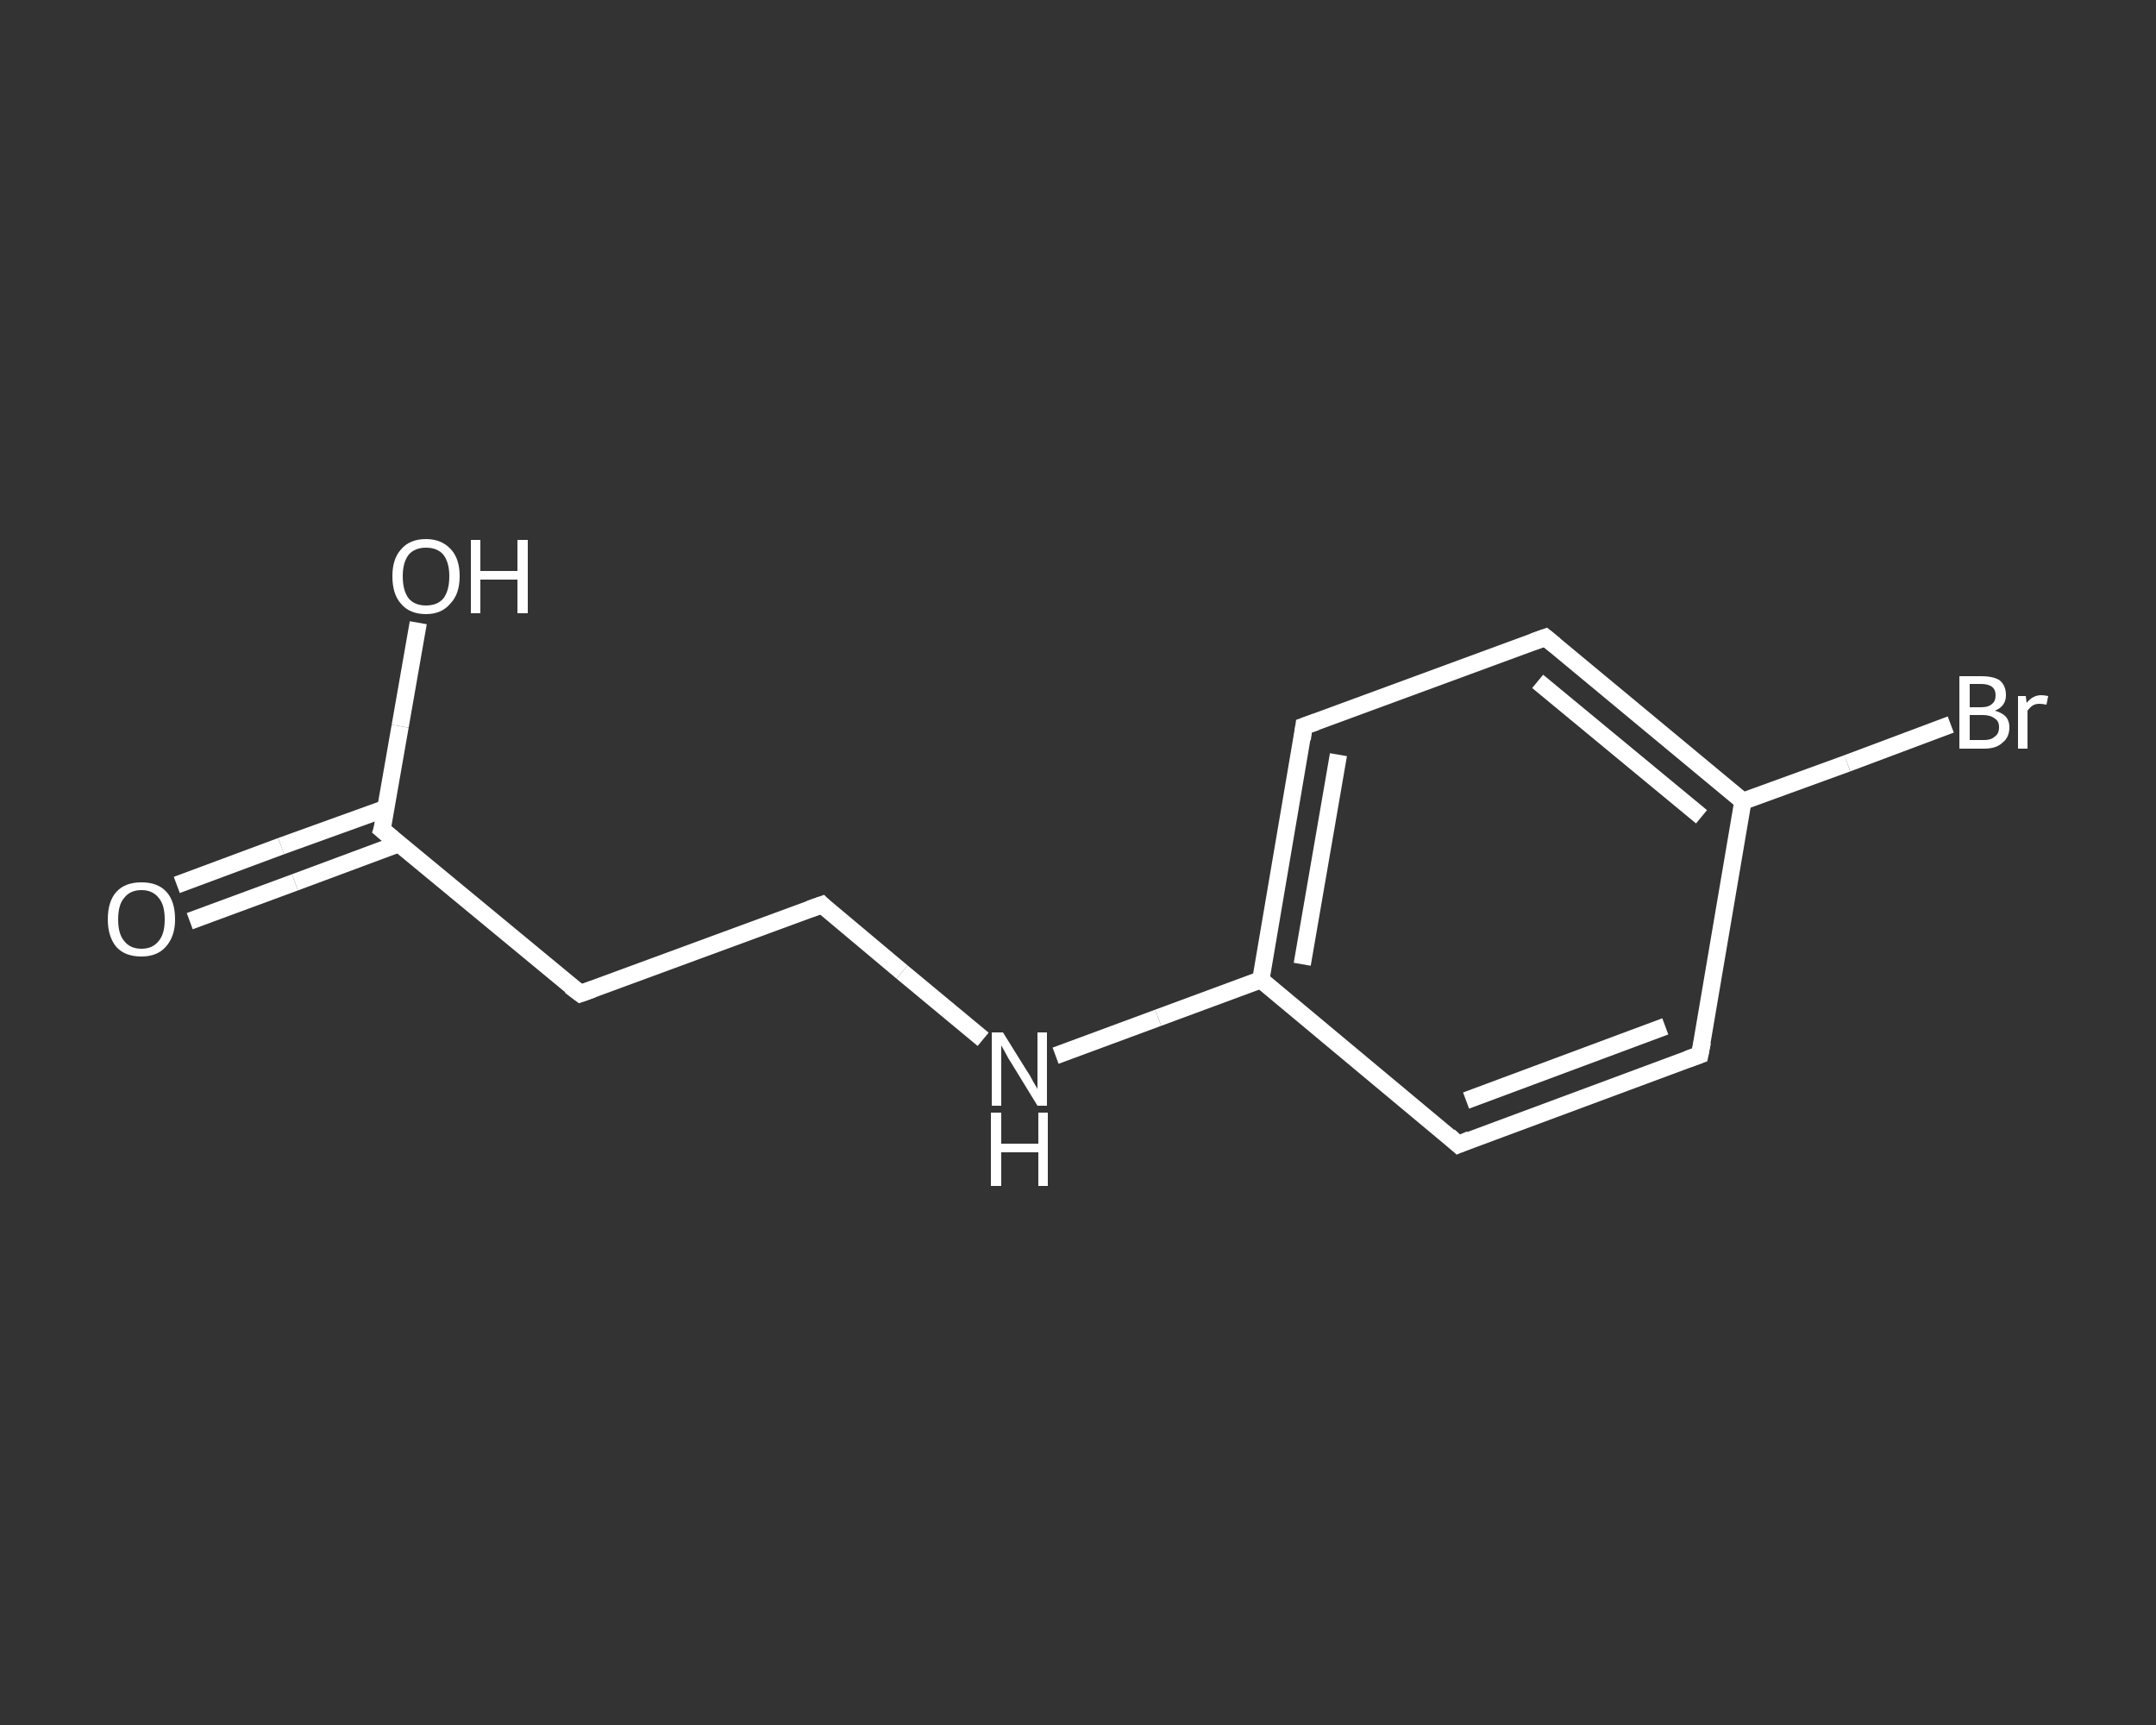 <?xml version='1.0' encoding='iso-8859-1'?>
<svg version='1.1' baseProfile='full'
              xmlns='http://www.w3.org/2000/svg'
                      xmlns:rdkit='http://www.rdkit.org/xml'
                      xmlns:xlink='http://www.w3.org/1999/xlink'
                  xml:space='preserve'
width='250px' height='200px' viewBox='0 0 250 200'>
<rect x="0" y="0" width="250" height="200" fill="#333333" stroke="none"/>
<!-- END OF HEADER -->
<rect style='opacity:1.0;fill:transparent;stroke:none' width='250.0' height='200.0' x='0.0' y='0.0'> </rect>
<path class='bond-0 atom-0 atom-1' d='M 20.5,102.6 L 32.6,98.1' style='fill:none;fill-rule:evenodd;stroke:#FFFFFF;stroke-width:2.0px;stroke-linecap:butt;stroke-linejoin:miter;stroke-opacity:1' />
<path class='bond-0 atom-0 atom-1' d='M 32.6,98.1 L 44.8,93.7' style='fill:none;fill-rule:evenodd;stroke:#FFFFFF;stroke-width:2.0px;stroke-linecap:butt;stroke-linejoin:miter;stroke-opacity:1' />
<path class='bond-0 atom-0 atom-1' d='M 22.0,106.8 L 34.2,102.3' style='fill:none;fill-rule:evenodd;stroke:#FFFFFF;stroke-width:2.0px;stroke-linecap:butt;stroke-linejoin:miter;stroke-opacity:1' />
<path class='bond-0 atom-0 atom-1' d='M 34.2,102.3 L 46.3,97.8' style='fill:none;fill-rule:evenodd;stroke:#FFFFFF;stroke-width:2.0px;stroke-linecap:butt;stroke-linejoin:miter;stroke-opacity:1' />
<path class='bond-1 atom-1 atom-2' d='M 44.3,96.2 L 46.4,84.2' style='fill:none;fill-rule:evenodd;stroke:#FFFFFF;stroke-width:2.0px;stroke-linecap:butt;stroke-linejoin:miter;stroke-opacity:1' />
<path class='bond-1 atom-1 atom-2' d='M 46.4,84.2 L 48.5,72.2' style='fill:none;fill-rule:evenodd;stroke:#FFFFFF;stroke-width:2.0px;stroke-linecap:butt;stroke-linejoin:miter;stroke-opacity:1' />
<path class='bond-2 atom-1 atom-3' d='M 44.3,96.2 L 67.3,115.2' style='fill:none;fill-rule:evenodd;stroke:#FFFFFF;stroke-width:2.0px;stroke-linecap:butt;stroke-linejoin:miter;stroke-opacity:1' />
<path class='bond-3 atom-3 atom-4' d='M 67.3,115.2 L 95.3,104.9' style='fill:none;fill-rule:evenodd;stroke:#FFFFFF;stroke-width:2.0px;stroke-linecap:butt;stroke-linejoin:miter;stroke-opacity:1' />
<path class='bond-4 atom-4 atom-5' d='M 95.3,104.9 L 104.6,112.7' style='fill:none;fill-rule:evenodd;stroke:#FFFFFF;stroke-width:2.0px;stroke-linecap:butt;stroke-linejoin:miter;stroke-opacity:1' />
<path class='bond-4 atom-4 atom-5' d='M 104.6,112.7 L 114.0,120.5' style='fill:none;fill-rule:evenodd;stroke:#FFFFFF;stroke-width:2.0px;stroke-linecap:butt;stroke-linejoin:miter;stroke-opacity:1' />
<path class='bond-5 atom-5 atom-6' d='M 122.4,122.4 L 134.3,118.0' style='fill:none;fill-rule:evenodd;stroke:#FFFFFF;stroke-width:2.0px;stroke-linecap:butt;stroke-linejoin:miter;stroke-opacity:1' />
<path class='bond-5 atom-5 atom-6' d='M 134.3,118.0 L 146.2,113.6' style='fill:none;fill-rule:evenodd;stroke:#FFFFFF;stroke-width:2.0px;stroke-linecap:butt;stroke-linejoin:miter;stroke-opacity:1' />
<path class='bond-6 atom-6 atom-7' d='M 146.2,113.6 L 151.2,84.2' style='fill:none;fill-rule:evenodd;stroke:#FFFFFF;stroke-width:2.0px;stroke-linecap:butt;stroke-linejoin:miter;stroke-opacity:1' />
<path class='bond-6 atom-6 atom-7' d='M 151.0,111.8 L 155.2,87.5' style='fill:none;fill-rule:evenodd;stroke:#FFFFFF;stroke-width:2.0px;stroke-linecap:butt;stroke-linejoin:miter;stroke-opacity:1' />
<path class='bond-7 atom-7 atom-8' d='M 151.2,84.2 L 179.2,73.9' style='fill:none;fill-rule:evenodd;stroke:#FFFFFF;stroke-width:2.0px;stroke-linecap:butt;stroke-linejoin:miter;stroke-opacity:1' />
<path class='bond-8 atom-8 atom-9' d='M 179.2,73.9 L 202.1,92.9' style='fill:none;fill-rule:evenodd;stroke:#FFFFFF;stroke-width:2.0px;stroke-linecap:butt;stroke-linejoin:miter;stroke-opacity:1' />
<path class='bond-8 atom-8 atom-9' d='M 178.3,79.0 L 197.3,94.7' style='fill:none;fill-rule:evenodd;stroke:#FFFFFF;stroke-width:2.0px;stroke-linecap:butt;stroke-linejoin:miter;stroke-opacity:1' />
<path class='bond-9 atom-9 atom-10' d='M 202.1,92.9 L 214.2,88.5' style='fill:none;fill-rule:evenodd;stroke:#FFFFFF;stroke-width:2.0px;stroke-linecap:butt;stroke-linejoin:miter;stroke-opacity:1' />
<path class='bond-9 atom-9 atom-10' d='M 214.2,88.5 L 226.2,84.0' style='fill:none;fill-rule:evenodd;stroke:#FFFFFF;stroke-width:2.0px;stroke-linecap:butt;stroke-linejoin:miter;stroke-opacity:1' />
<path class='bond-10 atom-9 atom-11' d='M 202.1,92.9 L 197.1,122.3' style='fill:none;fill-rule:evenodd;stroke:#FFFFFF;stroke-width:2.0px;stroke-linecap:butt;stroke-linejoin:miter;stroke-opacity:1' />
<path class='bond-11 atom-11 atom-12' d='M 197.1,122.3 L 169.1,132.7' style='fill:none;fill-rule:evenodd;stroke:#FFFFFF;stroke-width:2.0px;stroke-linecap:butt;stroke-linejoin:miter;stroke-opacity:1' />
<path class='bond-11 atom-11 atom-12' d='M 193.1,119.0 L 170.0,127.6' style='fill:none;fill-rule:evenodd;stroke:#FFFFFF;stroke-width:2.0px;stroke-linecap:butt;stroke-linejoin:miter;stroke-opacity:1' />
<path class='bond-12 atom-12 atom-6' d='M 169.1,132.7 L 146.2,113.6' style='fill:none;fill-rule:evenodd;stroke:#FFFFFF;stroke-width:2.0px;stroke-linecap:butt;stroke-linejoin:miter;stroke-opacity:1' />
<path d='M 44.5,95.6 L 44.3,96.2 L 45.5,97.2' style='fill:none;stroke:#FFFFFF;stroke-width:2.0px;stroke-linecap:butt;stroke-linejoin:miter;stroke-opacity:1;' />
<path d='M 66.1,114.3 L 67.3,115.2 L 68.7,114.7' style='fill:none;stroke:#FFFFFF;stroke-width:2.0px;stroke-linecap:butt;stroke-linejoin:miter;stroke-opacity:1;' />
<path d='M 93.9,105.4 L 95.3,104.9 L 95.7,105.3' style='fill:none;stroke:#FFFFFF;stroke-width:2.0px;stroke-linecap:butt;stroke-linejoin:miter;stroke-opacity:1;' />
<path d='M 151.0,85.7 L 151.2,84.2 L 152.6,83.7' style='fill:none;stroke:#FFFFFF;stroke-width:2.0px;stroke-linecap:butt;stroke-linejoin:miter;stroke-opacity:1;' />
<path d='M 177.8,74.4 L 179.2,73.9 L 180.3,74.8' style='fill:none;stroke:#FFFFFF;stroke-width:2.0px;stroke-linecap:butt;stroke-linejoin:miter;stroke-opacity:1;' />
<path d='M 197.4,120.8 L 197.1,122.3 L 195.7,122.8' style='fill:none;stroke:#FFFFFF;stroke-width:2.0px;stroke-linecap:butt;stroke-linejoin:miter;stroke-opacity:1;' />
<path d='M 170.5,132.1 L 169.1,132.7 L 168.0,131.7' style='fill:none;stroke:#FFFFFF;stroke-width:2.0px;stroke-linecap:butt;stroke-linejoin:miter;stroke-opacity:1;' />
<path class='atom-0' d='M 12.5 106.6
Q 12.5 104.5, 13.5 103.4
Q 14.5 102.3, 16.4 102.3
Q 18.3 102.3, 19.3 103.4
Q 20.3 104.5, 20.3 106.6
Q 20.3 108.6, 19.2 109.8
Q 18.2 110.9, 16.4 110.9
Q 14.5 110.9, 13.5 109.8
Q 12.5 108.6, 12.5 106.6
M 16.4 110.0
Q 17.7 110.0, 18.4 109.1
Q 19.1 108.3, 19.1 106.6
Q 19.1 104.9, 18.4 104.1
Q 17.7 103.2, 16.4 103.2
Q 15.1 103.2, 14.4 104.1
Q 13.7 104.9, 13.7 106.6
Q 13.7 108.3, 14.4 109.1
Q 15.1 110.0, 16.4 110.0
' fill='#FFFFFF'/>
<path class='atom-2' d='M 45.5 66.8
Q 45.5 64.8, 46.5 63.7
Q 47.5 62.5, 49.4 62.5
Q 51.2 62.5, 52.3 63.7
Q 53.3 64.8, 53.3 66.8
Q 53.3 68.9, 52.2 70.0
Q 51.2 71.2, 49.4 71.2
Q 47.5 71.2, 46.5 70.0
Q 45.5 68.9, 45.5 66.8
M 49.4 70.2
Q 50.7 70.2, 51.4 69.4
Q 52.1 68.5, 52.1 66.8
Q 52.1 65.2, 51.4 64.3
Q 50.7 63.5, 49.4 63.5
Q 48.1 63.5, 47.4 64.3
Q 46.7 65.2, 46.7 66.8
Q 46.7 68.5, 47.4 69.4
Q 48.1 70.2, 49.4 70.2
' fill='#FFFFFF'/>
<path class='atom-2' d='M 54.6 62.6
L 55.7 62.6
L 55.7 66.2
L 60.0 66.2
L 60.0 62.6
L 61.2 62.6
L 61.2 71.1
L 60.0 71.1
L 60.0 67.2
L 55.7 67.2
L 55.7 71.1
L 54.6 71.1
L 54.6 62.6
' fill='#FFFFFF'/>
<path class='atom-5' d='M 116.3 119.7
L 119.1 124.2
Q 119.4 124.6, 119.8 125.4
Q 120.3 126.2, 120.3 126.3
L 120.3 119.7
L 121.4 119.7
L 121.4 128.2
L 120.3 128.2
L 117.3 123.3
Q 116.9 122.7, 116.6 122.1
Q 116.2 121.4, 116.1 121.2
L 116.1 128.2
L 115.0 128.2
L 115.0 119.7
L 116.3 119.7
' fill='#FFFFFF'/>
<path class='atom-5' d='M 114.9 129.0
L 116.1 129.0
L 116.1 132.6
L 120.4 132.6
L 120.4 129.0
L 121.5 129.0
L 121.5 137.5
L 120.4 137.5
L 120.4 133.6
L 116.1 133.6
L 116.1 137.5
L 114.9 137.5
L 114.9 129.0
' fill='#FFFFFF'/>
<path class='atom-10' d='M 231.3 82.4
Q 232.1 82.6, 232.6 83.1
Q 233.0 83.6, 233.0 84.3
Q 233.0 85.5, 232.2 86.1
Q 231.5 86.8, 230.1 86.8
L 227.2 86.8
L 227.2 78.4
L 229.7 78.4
Q 231.2 78.4, 231.9 78.9
Q 232.6 79.5, 232.6 80.6
Q 232.6 81.9, 231.3 82.4
M 228.4 79.3
L 228.4 82.0
L 229.7 82.0
Q 230.6 82.0, 231.0 81.6
Q 231.4 81.3, 231.4 80.6
Q 231.4 79.3, 229.7 79.3
L 228.4 79.3
M 230.1 85.8
Q 230.9 85.8, 231.3 85.4
Q 231.8 85.1, 231.8 84.3
Q 231.8 83.6, 231.3 83.3
Q 230.8 82.9, 229.9 82.9
L 228.4 82.9
L 228.4 85.8
L 230.1 85.8
' fill='#FFFFFF'/>
<path class='atom-10' d='M 234.9 80.7
L 235.0 81.5
Q 235.7 80.6, 236.7 80.6
Q 237.0 80.6, 237.5 80.7
L 237.3 81.7
Q 236.8 81.6, 236.5 81.6
Q 236.0 81.6, 235.7 81.8
Q 235.4 82.0, 235.1 82.4
L 235.1 86.8
L 234.0 86.8
L 234.0 80.7
L 234.9 80.7
' fill='#FFFFFF'/>
</svg>

